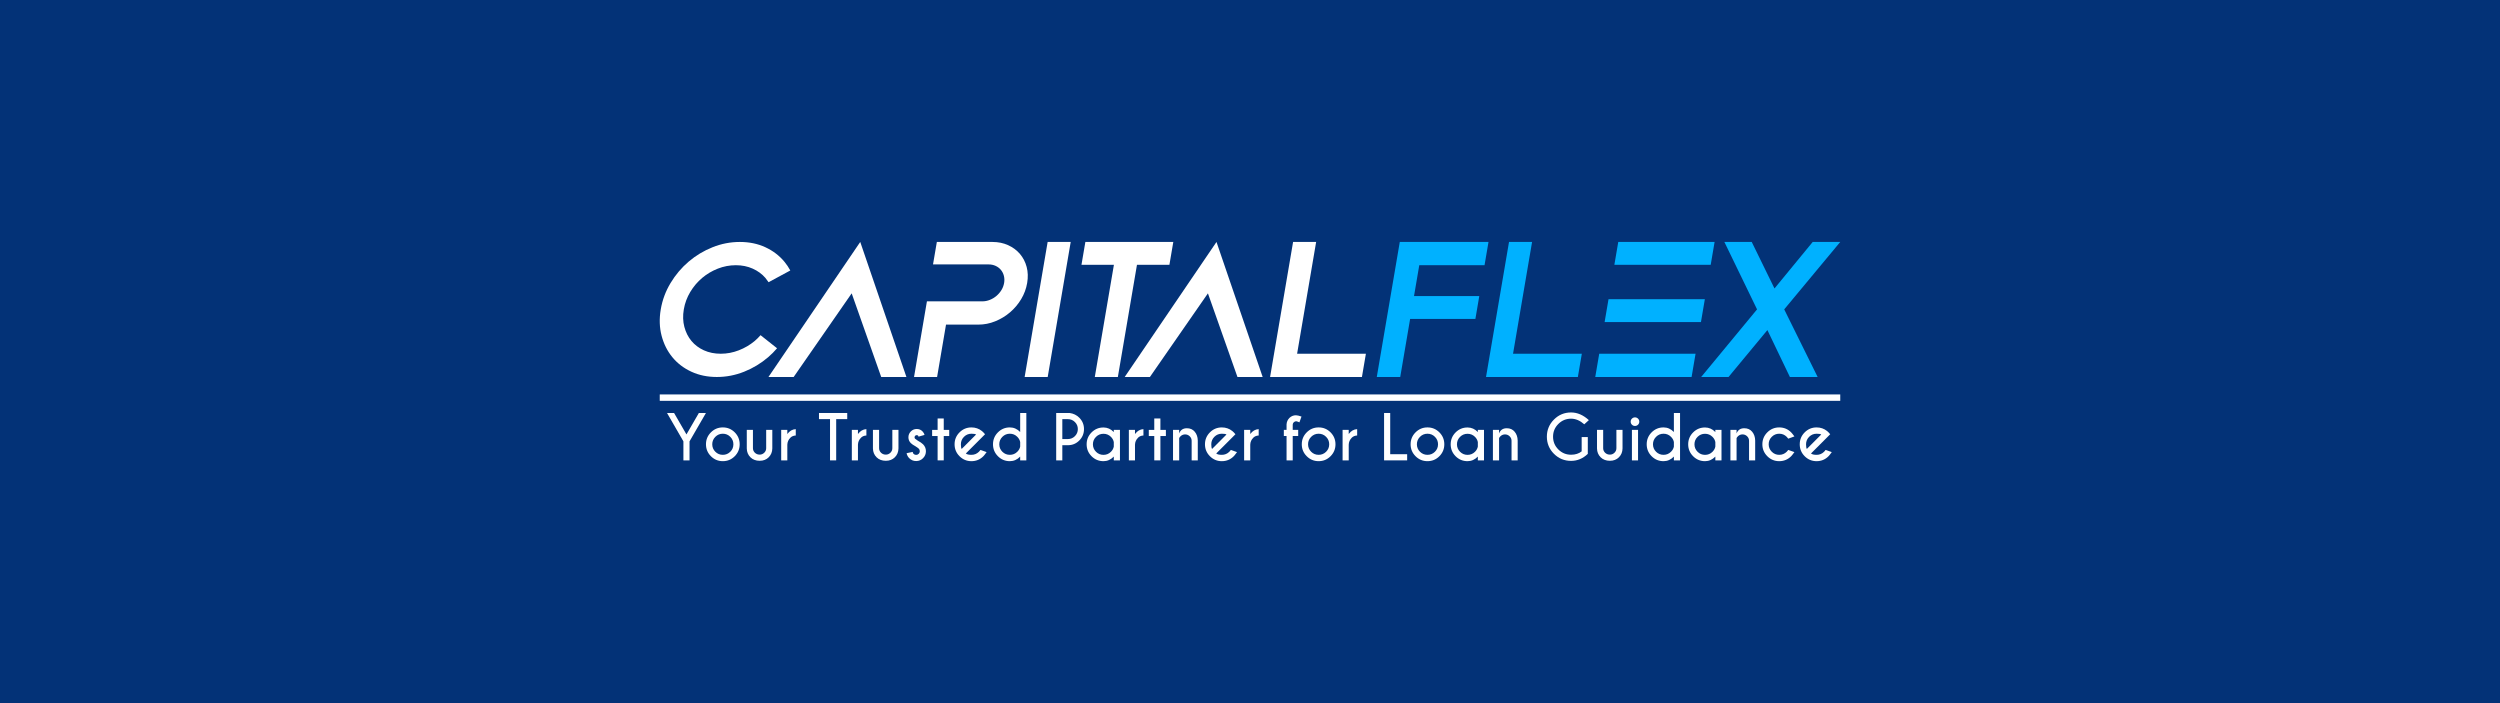 <?xml version="1.0" encoding="UTF-8"?>
<svg id="Layer_2" data-name="Layer 2" xmlns="http://www.w3.org/2000/svg" viewBox="0 0 1920 540">
  <defs>
    <style>
      .cls-1 {
        fill: #00b1ff;
      }

      .cls-2 {
        fill: #fff;
      }

      .cls-3 {
        fill: #033277;
      }
    </style>
  </defs>
  <g id="Layer_1-2" data-name="Layer 1">
    <rect class="cls-3" width="1920" height="540"/>
    <g>
      <g>
        <path class="cls-2" d="M553.595,271.666c4.702,0,9.304-.874,13.805-2.626,4.499-1.749,8.556-4.127,12.17-7.129,1.638-1.4,3.143-2.901,4.519-4.502l12.694,10.055c-2.129,2.501-4.42,4.802-6.878,6.903-5.506,4.705-11.637,8.404-18.401,11.106s-13.748,4.052-20.951,4.052-13.728-1.351-19.571-4.052-10.702-6.401-14.577-11.106c-3.875-4.701-6.64-10.206-8.294-16.509-1.656-6.303-1.868-13.056-.641-20.26,1.227-7.205,3.739-13.958,7.543-20.261,3.801-6.303,8.437-11.781,13.905-16.435,5.469-4.652,11.584-8.328,18.348-11.03,6.764-2.702,13.748-4.052,20.951-4.052s13.728,1.351,19.571,4.052c5.843,2.702,10.714,6.404,14.617,11.106,1.743,2.101,3.259,4.352,4.552,6.753l-16.692,9.005c-.813-1.099-1.627-2.2-2.439-3.301-2.591-3.002-5.838-5.378-9.741-7.129-3.905-1.749-8.208-2.626-12.911-2.626-4.802,0-9.43.877-13.88,2.626-4.451,1.751-8.457,4.127-12.02,7.129-3.565,3.001-6.599,6.579-9.107,10.731-2.508,4.153-4.17,8.629-4.988,13.433-.818,4.802-.681,9.281.413,13.431,1.094,4.154,2.905,7.756,5.439,10.807,2.531,3.052,5.724,5.455,9.578,7.204,3.853,1.751,8.183,2.626,12.985,2.626Z"/>
        <path class="cls-2" d="M660.665,185.821l35.463,103.706h-19.36l-22.676-64.235-44.561,64.235h-19.36l70.494-103.706Z"/>
        <path class="cls-2" d="M762.205,185.821c4.409,0,8.428.826,12.058,2.476,3.628,1.651,6.655,3.902,9.077,6.754,2.421,2.852,4.135,6.179,5.142,9.981,1.006,3.803,1.134,7.905.384,12.306-.75,4.403-2.278,8.531-4.585,12.381-2.308,3.853-5.16,7.23-8.554,10.131-3.398,2.903-7.19,5.203-11.382,6.903-4.192,1.703-8.489,2.551-12.891,2.551h-24.913l-6.851,40.222h-17.71l9.893-58.082h42.473c2.001,0,3.94-.373,5.818-1.118,1.876-.746,3.577-1.766,5.099-3.061,1.52-1.295,2.801-2.786,3.839-4.479,1.038-1.693,1.728-3.535,2.067-5.525.322-1.889.255-3.707-.198-5.45-.454-1.739-1.222-3.257-2.301-4.552-1.082-1.293-2.434-2.314-4.057-3.06-1.624-.746-3.436-1.121-5.437-1.121h-42.623l2.94-17.259h42.71Z"/>
        <path class="cls-2" d="M804.59,185.821h17.71l-17.665,103.706h-17.71l17.665-103.706Z"/>
        <path class="cls-2" d="M898.102,203.38h-24.913l-14.674,86.146h-17.71l14.674-86.146h-24.913l2.991-17.559h67.536l-2.991,17.559Z"/>
        <path class="cls-2" d="M934.259,185.821l35.463,103.706h-19.36l-22.676-64.235-44.561,64.235h-19.36l70.494-103.706Z"/>
        <path class="cls-2" d="M1049.006,271.666l-3.042,17.86h-70.538l17.665-103.706h17.71l-14.623,85.846h52.829Z"/>
        <path class="cls-1" d="M1143.171,185.821l-3.042,17.86h-50.127l-4.039,23.713h50.127l-2.991,17.559h-50.127l-7.592,44.574h-18.01l17.665-103.706h68.137Z"/>
        <path class="cls-1" d="M1214.845,271.666l-3.042,17.86h-70.538l17.665-103.706h17.71l-14.623,85.846h52.829Z"/>
        <path class="cls-1" d="M1313.821,203.38h-73.99l2.991-17.559h73.99l-2.991,17.559ZM1306.331,247.354h-73.99l2.991-17.559h73.99l-2.991,17.559ZM1225.157,289.526l3.042-17.86h73.99l-3.042,17.86h-73.99Z"/>
        <path class="cls-1" d="M1362.805,221.539l29.347-35.719h21.161l-43.039,51.778,25.674,51.927h-21.312l-17.278-36.019-29.848,36.019h-21.011l42.914-51.927-25.099-51.778h21.011l17.478,35.719Z"/>
      </g>
      <g>
        <path class="cls-2" d="M524.857,338.964l-12.578-21.788h5.413l9.507,16.466,9.53-16.466h5.436l-12.6,21.788v14.602h-4.708v-14.602Z"/>
        <path class="cls-2" d="M555.128,328.252c3.578,0,6.63,1.266,9.154,3.798s3.787,5.588,3.787,9.166-1.263,6.634-3.787,9.165c-2.524,2.533-5.576,3.799-9.154,3.799-3.563,0-6.611-1.266-9.144-3.799-2.532-2.531-3.798-5.587-3.798-9.165s1.266-6.634,3.798-9.166,5.58-3.798,9.144-3.798ZM549.385,335.484c-1.584,1.592-2.377,3.502-2.377,5.731,0,2.244.793,4.154,2.377,5.731s3.499,2.365,5.743,2.365c2.243,0,4.158-.788,5.742-2.365,1.585-1.577,2.377-3.487,2.377-5.731,0-2.229-.792-4.14-2.377-5.731-1.584-1.592-3.499-2.389-5.742-2.389-2.244,0-4.159.797-5.743,2.389Z"/>
        <path class="cls-2" d="M583.445,353.884c-2.957,0-5.338-.902-7.142-2.706-1.805-1.805-2.729-4.063-2.775-6.778v-14.237h4.731v14.056c0,1.35.492,2.51,1.478,3.479.986.971,2.214,1.456,3.685,1.456,1.35,0,2.521-.481,3.515-1.444.992-.963,1.489-2.127,1.489-3.491v-14.056h4.708v14.237c-.046,2.715-.963,4.974-2.752,6.778-1.805,1.804-4.116,2.706-6.937,2.706Z"/>
        <path class="cls-2" d="M604.664,333.323c1.759-2.38,3.92-3.631,6.482-3.752v4.89c-1.714.091-3.078.645-4.094,1.66-1.532,1.517-2.328,3.32-2.389,5.413v12.031h-4.708v-23.403h4.708v3.161Z"/>
        <path class="cls-2" d="M642.192,321.884v31.682h-4.731v-31.682h-8.483v-4.708h21.698v4.708h-8.483Z"/>
        <path class="cls-2" d="M658.908,333.323c1.759-2.38,3.92-3.631,6.482-3.752v4.89c-1.714.091-3.078.645-4.094,1.66-1.532,1.517-2.328,3.32-2.389,5.413v12.031h-4.708v-23.403h4.708v3.161Z"/>
        <path class="cls-2" d="M680.333,353.884c-2.957,0-5.338-.902-7.142-2.706-1.805-1.805-2.729-4.063-2.775-6.778v-14.237h4.731v14.056c0,1.35.492,2.51,1.478,3.479.986.971,2.214,1.456,3.685,1.456,1.35,0,2.521-.481,3.515-1.444.992-.963,1.489-2.127,1.489-3.491v-14.056h4.708v14.237c-.046,2.715-.963,4.974-2.752,6.778-1.805,1.804-4.116,2.706-6.937,2.706Z"/>
        <path class="cls-2" d="M701.576,348.539c.561.546,1.228.818,2.001.818s1.437-.272,1.99-.818.83-1.221.83-2.024c0-.773-.272-1.433-.818-1.979-.38-.379-1.19-.963-2.434-1.751-1.698-.925-2.904-1.744-3.616-2.457-1.244-1.242-1.865-2.736-1.865-4.48,0-1.758.621-3.264,1.865-4.515,1.243-1.25,2.744-1.876,4.503-1.876s3.222.592,4.39,1.774c.834.834,1.364,1.767,1.592,2.797l-4.571,1.319c-.106-.379-.213-.629-.318-.75-.273-.273-.637-.41-1.092-.41s-.846.163-1.171.489c-.327.326-.489.717-.489,1.171,0,.455.159.842.478,1.16.288.273.939.735,1.956,1.388,1.88,1.031,3.244,1.971,4.094,2.82,1.471,1.486,2.206,3.252,2.206,5.299,0,2.093-.731,3.878-2.194,5.356-1.464,1.479-3.241,2.218-5.334,2.218-2.077,0-3.852-.743-5.322-2.229-1.016-1.016-1.683-2.281-2.001-3.798l4.686-1.001c.136.698.349,1.19.637,1.479Z"/>
        <path class="cls-2" d="M720.088,330.162v-8.779h4.708v8.779h4.207v4.708h-4.207v18.695h-4.708v-18.695h-4.208v-4.708h4.208Z"/>
        <path class="cls-2" d="M741.763,348.266c.788.697,2.221,1.046,4.299,1.046,2.243,0,4.162-.788,5.754-2.365.197-.213.599-.683,1.205-1.41l4.708,1.683c-1.152,1.592-1.986,2.646-2.502,3.161-2.532,2.533-5.587,3.799-9.165,3.799-3.563,0-6.611-1.266-9.144-3.799-2.532-2.531-3.798-5.587-3.798-9.165s1.266-6.634,3.798-9.166,5.58-3.798,9.144-3.798c3.062,0,5.746.925,8.051,2.774.379.318.751.659,1.114,1.023.152.151.584.63,1.297,1.433l-2.365,2.389-12.396,12.396ZM749.632,333.71c-.53-.409-1.721-.614-3.57-.614-2.229,0-4.136.793-5.721,2.377-1.584,1.585-2.376,3.499-2.376,5.743,0,1.835.204,3.024.614,3.57l11.053-11.076Z"/>
        <path class="cls-2" d="M783.498,331.777v-14.602h4.73v36.39h-4.73v-2.911c-2.274,2.351-4.921,3.525-7.938,3.525-3.579,0-6.63-1.266-9.154-3.799-2.524-2.531-3.787-5.587-3.787-9.165s1.263-6.634,3.787-9.166,5.575-3.798,9.154-3.798c3.017,0,5.663,1.175,7.938,3.525ZM783.498,342.967v-3.479c-.272-1.471-1.009-2.805-2.206-4.003-1.577-1.592-3.487-2.389-5.731-2.389s-4.158.797-5.743,2.389c-1.584,1.592-2.376,3.502-2.376,5.731,0,2.244.792,4.154,2.376,5.731,1.585,1.577,3.499,2.365,5.743,2.365s4.154-.788,5.731-2.365c1.197-1.198,1.934-2.524,2.206-3.98Z"/>
        <path class="cls-2" d="M815.862,341.921v11.645h-4.708v-36.39h10.326c2.926.395,5.397,1.6,7.414,3.616,2.411,2.426,3.616,5.337,3.616,8.733,0,3.427-1.205,6.35-3.616,8.768-2.41,2.419-5.321,3.628-8.733,3.628h-4.299ZM815.862,321.906v15.284h4.299c2.093,0,3.886-.747,5.379-2.24,1.493-1.494,2.24-3.302,2.24-5.425,0-2.107-.747-3.904-2.24-5.391-1.493-1.485-3.286-2.229-5.379-2.229h-4.299Z"/>
        <path class="cls-2" d="M855.391,331.8v-1.638h4.73v23.426h-4.73v-2.934c-2.274,2.351-4.913,3.525-7.915,3.525-3.579,0-6.63-1.263-9.154-3.787s-3.787-5.575-3.787-9.154c0-3.578,1.263-6.63,3.787-9.154s5.575-3.787,9.154-3.787c3.002,0,5.641,1.168,7.915,3.503ZM855.391,342.967v-3.457c-.273-1.471-1.001-2.805-2.184-4.003-1.592-1.577-3.503-2.365-5.731-2.365-2.244,0-4.158.788-5.743,2.365-1.584,1.577-2.376,3.487-2.376,5.731,0,2.229.792,4.136,2.376,5.72,1.585,1.585,3.499,2.377,5.743,2.377,2.229,0,4.14-.788,5.731-2.365,1.183-1.197,1.91-2.532,2.184-4.003Z"/>
        <path class="cls-2" d="M871.674,333.323c1.759-2.38,3.92-3.631,6.482-3.752v4.89c-1.714.091-3.078.645-4.094,1.66-1.532,1.517-2.328,3.32-2.389,5.413v12.031h-4.708v-23.403h4.708v3.161Z"/>
        <path class="cls-2" d="M886.481,330.162v-8.779h4.708v8.779h4.207v4.708h-4.207v18.695h-4.708v-18.695h-4.208v-4.708h4.208Z"/>
        <path class="cls-2" d="M905.609,336.439v17.126h-4.731v-23.403h4.731v2.729c.985-2.669,2.964-4.003,5.936-4.003,2.532,0,4.545.898,6.039,2.695,1.493,1.797,2.263,4.052,2.308,6.766v15.216h-4.707v-15.033c0-1.35-.493-2.506-1.479-3.469-.986-.963-2.161-1.444-3.525-1.444-1.35,0-2.518.471-3.503,1.41-.546.562-.902,1.031-1.068,1.41Z"/>
        <path class="cls-2" d="M934.061,348.266c.788.697,2.221,1.046,4.299,1.046,2.243,0,4.162-.788,5.754-2.365.197-.213.599-.683,1.205-1.41l4.708,1.683c-1.152,1.592-1.986,2.646-2.502,3.161-2.532,2.533-5.587,3.799-9.165,3.799-3.563,0-6.611-1.266-9.144-3.799-2.532-2.531-3.798-5.587-3.798-9.165s1.266-6.634,3.798-9.166,5.58-3.798,9.144-3.798c3.062,0,5.746.925,8.051,2.774.379.318.751.659,1.114,1.023.152.151.584.63,1.297,1.433l-2.365,2.389-12.396,12.396ZM941.93,333.71c-.53-.409-1.721-.614-3.57-.614-2.229,0-4.136.793-5.721,2.377-1.584,1.585-2.376,3.499-2.376,5.743,0,1.835.204,3.024.614,3.57l11.053-11.076Z"/>
        <path class="cls-2" d="M960.193,333.323c1.758-2.38,3.92-3.631,6.483-3.752v4.89c-1.715.091-3.078.645-4.094,1.66-1.533,1.517-2.329,3.32-2.389,5.413v12.031h-4.708v-23.403h4.708v3.161Z"/>
        <path class="cls-2" d="M992.809,334.847v18.74h-4.73v-18.74h-2.094v-4.708h2.094v-4.208c.105-1.94.848-3.608,2.229-5.003,1.424-1.335,3.078-2.002,4.957-2.002.941,0,2.365.326,4.277.978l-1.57,4.458c-1.334-.561-2.176-.841-2.523-.841-.639,0-1.252.265-1.844.796-.5.5-.766,1.1-.795,1.797v4.025h4.207v4.708h-4.207Z"/>
        <path class="cls-2" d="M1012.709,328.252c3.578,0,6.629,1.266,9.154,3.798,2.523,2.532,3.787,5.588,3.787,9.166s-1.264,6.634-3.787,9.165c-2.525,2.533-5.576,3.799-9.154,3.799-3.564,0-6.611-1.266-9.145-3.799-2.531-2.531-3.797-5.587-3.797-9.165s1.266-6.634,3.797-9.166c2.533-2.532,5.58-3.798,9.145-3.798ZM1006.965,335.484c-1.584,1.592-2.377,3.502-2.377,5.731,0,2.244.793,4.154,2.377,5.731s3.5,2.365,5.744,2.365c2.242,0,4.158-.788,5.742-2.365s2.377-3.487,2.377-5.731c0-2.229-.793-4.14-2.377-5.731s-3.5-2.389-5.742-2.389c-2.244,0-4.16.797-5.744,2.389Z"/>
        <path class="cls-2" d="M1035.816,333.323c1.758-2.38,3.92-3.631,6.482-3.752v4.89c-1.715.091-3.078.645-4.094,1.66-1.533,1.517-2.328,3.32-2.389,5.413v12.031h-4.709v-23.403h4.709v3.161Z"/>
        <path class="cls-2" d="M1062.971,353.565v-36.39h4.709v31.659h13.01v4.73h-17.719Z"/>
        <path class="cls-2" d="M1096.291,328.252c3.578,0,6.631,1.266,9.154,3.798,2.525,2.532,3.787,5.588,3.787,9.166s-1.262,6.634-3.787,9.165c-2.523,2.533-5.576,3.799-9.154,3.799-3.562,0-6.611-1.266-9.143-3.799-2.533-2.531-3.799-5.587-3.799-9.165s1.266-6.634,3.799-9.166c2.531-2.532,5.58-3.798,9.143-3.798ZM1090.549,335.484c-1.584,1.592-2.377,3.502-2.377,5.731,0,2.244.793,4.154,2.377,5.731s3.498,2.365,5.742,2.365,4.158-.788,5.742-2.365c1.586-1.577,2.377-3.487,2.377-5.731,0-2.229-.791-4.14-2.377-5.731-1.584-1.592-3.498-2.389-5.742-2.389s-4.158.797-5.742,2.389Z"/>
        <path class="cls-2" d="M1134.979,331.8v-1.638h4.73v23.426h-4.73v-2.934c-2.273,2.351-4.912,3.525-7.914,3.525-3.58,0-6.631-1.263-9.154-3.787-2.525-2.524-3.787-5.575-3.787-9.154,0-3.578,1.262-6.63,3.787-9.154,2.523-2.524,5.574-3.787,9.154-3.787,3.002,0,5.641,1.168,7.914,3.503ZM1134.979,342.967v-3.457c-.273-1.471-1-2.805-2.184-4.003-1.592-1.577-3.502-2.365-5.73-2.365-2.244,0-4.158.788-5.744,2.365-1.584,1.577-2.375,3.487-2.375,5.731,0,2.229.791,4.136,2.375,5.72,1.586,1.585,3.5,2.377,5.744,2.377,2.229,0,4.139-.788,5.73-2.365,1.184-1.197,1.91-2.532,2.184-4.003Z"/>
        <path class="cls-2" d="M1151.285,336.439v17.126h-4.73v-23.403h4.73v2.729c.986-2.669,2.965-4.003,5.936-4.003,2.533,0,4.545.898,6.039,2.695s2.264,4.052,2.309,6.766v15.216h-4.707v-15.033c0-1.35-.494-2.506-1.479-3.469-.986-.963-2.162-1.444-3.525-1.444-1.35,0-2.518.471-3.504,1.41-.545.562-.902,1.031-1.068,1.41Z"/>
        <path class="cls-2" d="M1219.426,348.585c-3.746,3.578-8.029,5.367-12.85,5.367-5.141,0-9.523-1.812-13.146-5.436-3.625-3.624-5.436-8.006-5.436-13.146,0-5.124,1.811-9.507,5.436-13.146,3.623-3.639,8.006-5.458,13.146-5.458,4.805,0,9.361,1.963,13.668,5.891l-3.525,3.206c-3.244-2.88-6.625-4.321-10.143-4.321-3.807,0-7.062,1.35-9.77,4.049s-4.059,5.959-4.059,9.779c0,3.837,1.352,7.104,4.059,9.803,2.707,2.699,5.963,4.049,9.77,4.049,3.273,0,5.988-.864,8.141-2.593v-10.985h4.709v12.941Z"/>
        <path class="cls-2" d="M1236.416,353.884c-2.957,0-5.338-.902-7.143-2.706-1.805-1.805-2.729-4.063-2.775-6.778v-14.237h4.732v14.056c0,1.35.492,2.51,1.477,3.479.986.971,2.215,1.456,3.686,1.456,1.35,0,2.521-.481,3.514-1.444s1.49-2.127,1.49-3.491v-14.056h4.707v14.237c-.045,2.715-.963,4.974-2.752,6.778-1.805,1.804-4.115,2.706-6.936,2.706Z"/>
        <path class="cls-2" d="M1258,321.497c.65.637.977,1.418.977,2.343s-.326,1.705-.977,2.342c-.652.638-1.434.956-2.344.956-.895,0-1.668-.318-2.318-.956-.652-.637-.979-1.417-.979-2.342s.326-1.706.979-2.343c.65-.637,1.424-.955,2.318-.955.91,0,1.691.318,2.344.955ZM1258.021,330.162v23.403h-4.707v-23.403h4.707Z"/>
        <path class="cls-2" d="M1285.541,331.777v-14.602h4.73v36.39h-4.73v-2.911c-2.273,2.351-4.92,3.525-7.938,3.525-3.578,0-6.629-1.266-9.154-3.799-2.523-2.531-3.787-5.587-3.787-9.165s1.264-6.634,3.787-9.166c2.525-2.532,5.576-3.798,9.154-3.798,3.018,0,5.664,1.175,7.938,3.525ZM1285.541,342.967v-3.479c-.271-1.471-1.008-2.805-2.205-4.003-1.578-1.592-3.488-2.389-5.732-2.389s-4.158.797-5.742,2.389-2.377,3.502-2.377,5.731c0,2.244.793,4.154,2.377,5.731s3.498,2.365,5.742,2.365,4.154-.788,5.732-2.365c1.197-1.198,1.934-2.524,2.205-3.98Z"/>
        <path class="cls-2" d="M1317.383,331.8v-1.638h4.73v23.426h-4.73v-2.934c-2.273,2.351-4.912,3.525-7.914,3.525-3.58,0-6.631-1.263-9.154-3.787-2.525-2.524-3.787-5.575-3.787-9.154,0-3.578,1.262-6.63,3.787-9.154,2.523-2.524,5.574-3.787,9.154-3.787,3.002,0,5.641,1.168,7.914,3.503ZM1317.383,342.967v-3.457c-.273-1.471-1-2.805-2.184-4.003-1.592-1.577-3.502-2.365-5.73-2.365-2.244,0-4.158.788-5.744,2.365-1.584,1.577-2.375,3.487-2.375,5.731,0,2.229.791,4.136,2.375,5.72,1.586,1.585,3.5,2.377,5.744,2.377,2.229,0,4.139-.788,5.73-2.365,1.184-1.197,1.91-2.532,2.184-4.003Z"/>
        <path class="cls-2" d="M1333.689,336.439v17.126h-4.73v-23.403h4.73v2.729c.986-2.669,2.965-4.003,5.936-4.003,2.533,0,4.545.898,6.039,2.695s2.264,4.052,2.309,6.766v15.216h-4.707v-15.033c0-1.35-.494-2.506-1.479-3.469-.986-.963-2.162-1.444-3.525-1.444-1.35,0-2.518.471-3.504,1.41-.545.562-.902,1.031-1.068,1.41Z"/>
        <path class="cls-2" d="M1373.4,345.537l4.707,1.683c-1.152,1.592-1.986,2.646-2.502,3.161-2.531,2.533-5.586,3.799-9.164,3.799-3.564,0-6.611-1.266-9.145-3.799-2.531-2.531-3.797-5.587-3.797-9.165s1.266-6.634,3.797-9.166c2.533-2.532,5.58-3.798,9.145-3.798,3.578,0,6.633,1.266,9.164,3.798.516.516,1.35,1.555,2.502,3.116l-4.707,1.729c-.607-.743-1.016-1.221-1.229-1.433-1.576-1.577-3.488-2.366-5.73-2.366-2.23,0-4.137.793-5.721,2.377-1.584,1.585-2.377,3.499-2.377,5.743,0,2.229.793,4.136,2.377,5.72,1.584,1.585,3.49,2.377,5.721,2.377,2.242,0,4.162-.788,5.754-2.365.197-.213.598-.683,1.205-1.41Z"/>
        <path class="cls-2" d="M1390.846,348.266c.787.697,2.221,1.046,4.299,1.046,2.242,0,4.162-.788,5.754-2.365.197-.213.598-.683,1.205-1.41l4.707,1.683c-1.152,1.592-1.986,2.646-2.502,3.161-2.531,2.533-5.586,3.799-9.164,3.799-3.564,0-6.611-1.266-9.145-3.799-2.531-2.531-3.797-5.587-3.797-9.165s1.266-6.634,3.797-9.166c2.533-2.532,5.58-3.798,9.145-3.798,3.062,0,5.746.925,8.051,2.774.379.318.75.659,1.113,1.023.152.151.584.63,1.297,1.433l-2.365,2.389-12.395,12.396ZM1398.715,333.71c-.531-.409-1.721-.614-3.57-.614-2.23,0-4.137.793-5.721,2.377-1.584,1.585-2.377,3.499-2.377,5.743,0,1.835.205,3.024.615,3.57l11.053-11.076Z"/>
      </g>
      <rect class="cls-2" x="506.686" y="302.929" width="906.628" height="4.907"/>
    </g>
  </g>
</svg>
